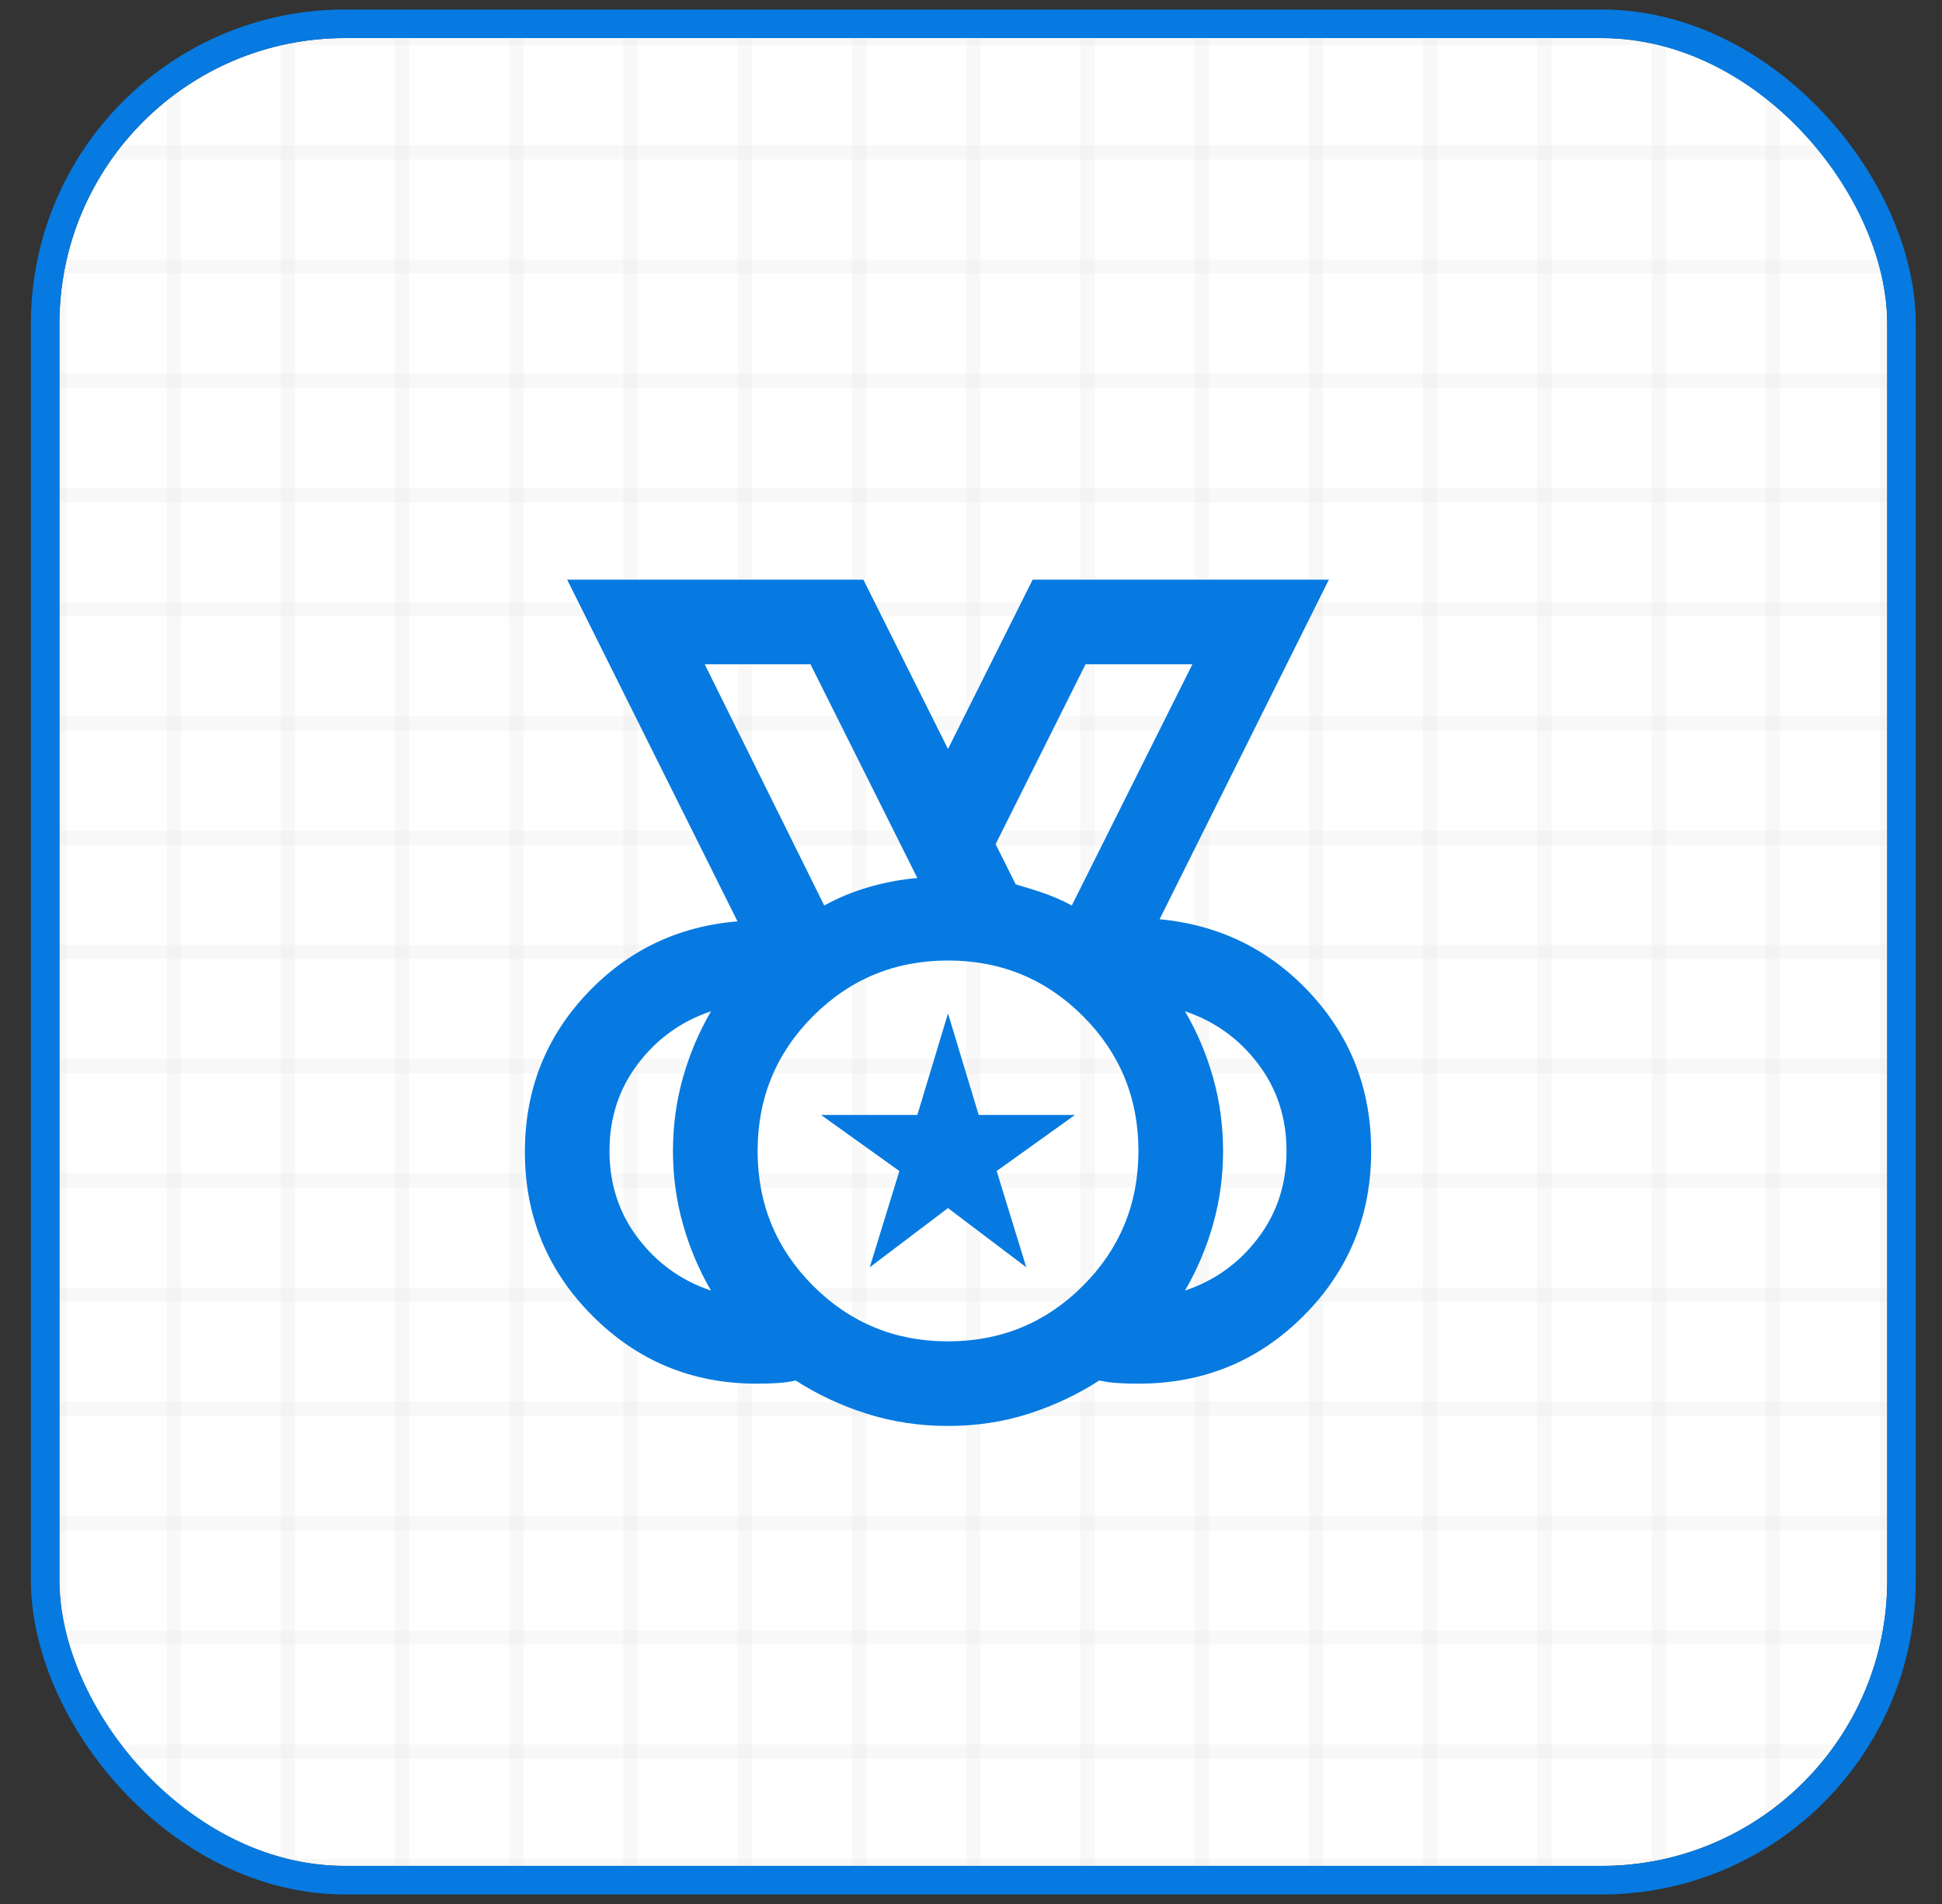 <svg width="51" height="50" viewBox="0 0 51 50" fill="none" xmlns="http://www.w3.org/2000/svg">
<rect x="0" y="0" width="51" height="50" fill="#333333" stroke="none"/>
<g clip-path="url(#clip0_113_525)">
<rect x="1.561" y="1" width="48" height="48" rx="7.5" fill="white"/>
<g opacity="0.3">
<path d="M1.561 -8V55.75" stroke="#E7E7E7" stroke-width="0.375"/>
<path d="M4.561 -8V55.75" stroke="#E7E7E7" stroke-width="0.375"/>
<path d="M7.561 -8V55.75" stroke="#E7E7E7" stroke-width="0.375"/>
<path d="M10.561 -8V55.75" stroke="#E7E7E7" stroke-width="0.375"/>
<path d="M13.561 -8V55.75" stroke="#E7E7E7" stroke-width="0.375"/>
<path d="M16.561 -8V55.75" stroke="#E7E7E7" stroke-width="0.375"/>
<path d="M19.561 -8V55.75" stroke="#E7E7E7" stroke-width="0.375"/>
<path d="M22.561 -8V55.75" stroke="#E7E7E7" stroke-width="0.375"/>
<path d="M25.561 -8V55.75" stroke="#E7E7E7" stroke-width="0.375"/>
<path d="M28.561 -8V55.75" stroke="#E7E7E7" stroke-width="0.375"/>
<path d="M31.561 -8V55.75" stroke="#E7E7E7" stroke-width="0.375"/>
<path d="M34.561 -8V55.75" stroke="#E7E7E7" stroke-width="0.375"/>
<path d="M37.561 -8V55.75" stroke="#E7E7E7" stroke-width="0.375"/>
<path d="M40.561 -8V55.75" stroke="#E7E7E7" stroke-width="0.375"/>
<path d="M43.561 -8V55.75" stroke="#E7E7E7" stroke-width="0.375"/>
<path d="M46.561 -8V55.75" stroke="#E7E7E7" stroke-width="0.375"/>
<path d="M49.561 -8V55.75" stroke="#E7E7E7" stroke-width="0.375"/>
</g>
<g opacity="0.3">
<path d="M-6.314 49L57.436 49" stroke="#E7E7E7" stroke-width="0.375"/>
<path d="M-6.314 46L57.436 46" stroke="#E7E7E7" stroke-width="0.375"/>
<path d="M-6.314 43L57.436 43" stroke="#E7E7E7" stroke-width="0.375"/>
<path d="M-6.314 40L57.436 40" stroke="#E7E7E7" stroke-width="0.375"/>
<path d="M-6.314 37L57.436 37" stroke="#E7E7E7" stroke-width="0.375"/>
<path d="M-6.314 34L57.436 34" stroke="#E7E7E7" stroke-width="0.375"/>
<path d="M-6.314 31L57.436 31" stroke="#E7E7E7" stroke-width="0.375"/>
<path d="M-6.314 28L57.436 28" stroke="#E7E7E7" stroke-width="0.375"/>
<path d="M-6.314 25L57.436 25" stroke="#E7E7E7" stroke-width="0.375"/>
<path d="M-6.314 22L57.436 22" stroke="#E7E7E7" stroke-width="0.375"/>
<path d="M-6.314 19L57.436 19" stroke="#E7E7E7" stroke-width="0.375"/>
<path d="M-6.314 16L57.436 16" stroke="#E7E7E7" stroke-width="0.375"/>
<path d="M-6.314 13L57.436 13" stroke="#E7E7E7" stroke-width="0.375"/>
<path d="M-6.314 10L57.436 10" stroke="#E7E7E7" stroke-width="0.375"/>
<path d="M-6.314 7L57.436 7" stroke="#E7E7E7" stroke-width="0.375"/>
<path d="M-6.314 4L57.436 4" stroke="#E7E7E7" stroke-width="0.375"/>
<path d="M-6.314 1L57.436 1" stroke="#E7E7E7" stroke-width="0.375"/>
</g>
<mask id="mask0_113_525" style="mask-type:alpha" maskUnits="userSpaceOnUse" x="11" y="13" width="28" height="27">
<rect x="11.561" y="13" width="26.67" height="26.67" fill="#D9D9D9"/>
</mask>
<g mask="url(#mask0_113_525)">
<path d="M24.896 35.225C26.285 35.225 27.466 34.739 28.439 33.767C29.411 32.794 29.897 31.613 29.897 30.224C29.897 28.835 29.411 27.655 28.439 26.682C27.466 25.71 26.285 25.224 24.896 25.224C23.507 25.224 22.327 25.71 21.354 26.682C20.382 27.655 19.896 28.835 19.896 30.224C19.896 31.613 20.382 32.794 21.354 33.767C22.327 34.739 23.507 35.225 24.896 35.225ZM21.646 23.779C22.016 23.575 22.41 23.413 22.827 23.293C23.243 23.173 23.665 23.094 24.091 23.057L21.285 17.445H18.507L21.646 23.779ZM28.147 23.779L31.314 17.445H28.508L26.147 22.168L26.674 23.224C26.934 23.298 27.184 23.376 27.424 23.46C27.665 23.543 27.906 23.649 28.147 23.779ZM18.673 33.892C18.359 33.354 18.113 32.776 17.937 32.155C17.761 31.535 17.673 30.891 17.673 30.224C17.673 29.558 17.761 28.914 17.937 28.294C18.113 27.673 18.359 27.094 18.673 26.557C17.895 26.817 17.257 27.275 16.756 27.933C16.256 28.59 16.006 29.354 16.006 30.224C16.006 31.095 16.256 31.859 16.756 32.516C17.257 33.174 17.895 33.632 18.673 33.892ZM31.119 33.892C31.897 33.632 32.536 33.174 33.036 32.516C33.536 31.859 33.786 31.095 33.786 30.224C33.786 29.354 33.536 28.59 33.036 27.933C32.536 27.275 31.897 26.817 31.119 26.557C31.434 27.094 31.68 27.673 31.856 28.294C32.032 28.914 32.12 29.558 32.12 30.224C32.12 30.891 32.032 31.535 31.856 32.155C31.68 32.776 31.434 33.354 31.119 33.892ZM24.896 37.447C24.156 37.447 23.447 37.341 22.771 37.128C22.095 36.915 21.47 36.623 20.896 36.253C20.729 36.29 20.562 36.313 20.396 36.322C20.229 36.332 20.053 36.336 19.868 36.336C18.183 36.336 16.747 35.744 15.562 34.558C14.377 33.373 13.784 31.938 13.784 30.252C13.784 28.641 14.321 27.261 15.395 26.113C16.469 24.965 17.794 24.326 19.368 24.196L14.895 15.223H22.674L24.896 19.668L27.119 15.223H34.898L30.453 24.14C32.027 24.288 33.346 24.937 34.411 26.085C35.476 27.233 36.009 28.613 36.009 30.224C36.009 31.928 35.416 33.373 34.231 34.558C33.046 35.744 31.601 36.336 29.897 36.336C29.73 36.336 29.559 36.332 29.383 36.322C29.207 36.313 29.036 36.29 28.869 36.253C28.295 36.623 27.674 36.915 27.008 37.128C26.341 37.341 25.637 37.447 24.896 37.447ZM22.841 33.28L23.619 30.752L21.563 29.28H24.091L24.896 26.613L25.702 29.28H28.23L26.174 30.752L26.952 33.28L24.896 31.725L22.841 33.28Z" fill="#067AE0"/>
</g>
</g>
<rect x="1.186" y="0.625" width="48.75" height="48.75" rx="7.875" stroke="#067AE0" stroke-width="0.75"/>
<defs>
<clipPath id="clip0_113_525">
<rect x="1.561" y="1" width="48" height="48" rx="7.5" fill="white"/>
</clipPath>
</defs>
</svg>
